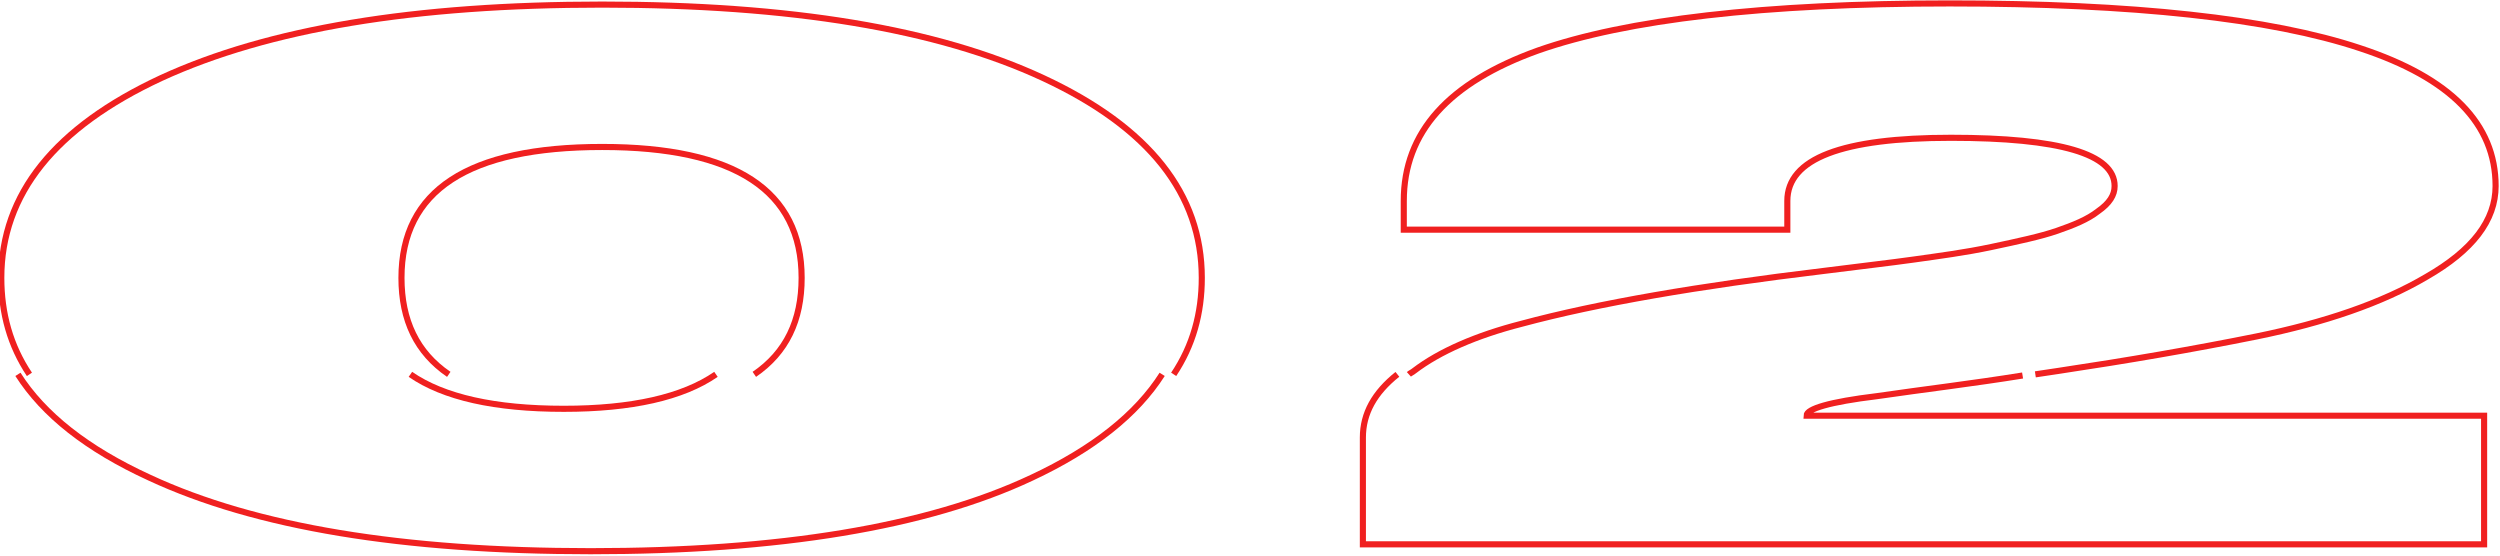 <?xml version="1.0" encoding="UTF-8"?> <svg xmlns="http://www.w3.org/2000/svg" width="818" height="182" viewBox="0 0 818 182" fill="none"> <g clip-path="url(#clip0)"> <path d="M234.264 122.488C223.387 130.003 206.655 133.761 184.484 133.761C161.894 133.761 145.161 130.003 134.285 122.488" stroke="#F02020" stroke-width="2" stroke-miterlimit="10"></path> <path d="M5.863 122.488C14.23 135.639 28.453 146.912 48.95 156.306C83.671 172.463 131.778 180.353 193.271 180.353C254.764 180.353 303.289 172.463 337.592 156.306C357.671 146.912 371.894 135.639 380.26 122.488" stroke="#F02020" stroke-width="2" stroke-miterlimit="10"></path> <path d="M384.022 122.491C390.297 113.097 393.225 102.576 393.225 90.928C393.225 63.498 376.074 41.705 341.353 25.548C306.633 9.391 258.526 1.5 197.033 1.5C135.539 1.5 87.851 9.391 52.712 25.548C17.991 41.705 0.422 63.498 0.422 90.928C0.422 102.576 3.35 113.097 9.625 122.491" stroke="#F02020" stroke-width="2" stroke-miterlimit="10"></path> <path d="M146.837 122.488C136.379 115.349 131.359 104.828 131.359 90.925C131.359 62.368 153.112 48.09 197.036 48.09C240.541 48.09 262.294 62.368 262.294 90.925C262.294 104.828 257.274 115.349 246.816 122.488" stroke="#F02020" stroke-width="2" stroke-miterlimit="10"></path> <path d="M457.228 122.488C449.698 128.5 445.934 135.264 445.934 143.154V178.099H812.801V136.015H591.091C591.091 133.761 598.621 131.506 614.099 129.627C629.576 127.373 645.473 125.494 661.787 122.864" stroke="#F02020" stroke-width="2" stroke-miterlimit="10"></path> <path d="M665.967 122.488C668.477 122.112 670.987 121.736 673.497 121.36C696.086 117.979 717.839 114.221 738.336 110.088C760.507 105.579 779.332 99.191 793.973 90.549C809.032 81.907 816.562 72.137 816.562 60.865C816.562 40.575 801.921 25.545 772.22 15.775C742.938 6.006 697.759 1.121 637.939 1.121C577.283 1.121 532.104 6.382 503.24 16.527C473.958 27.048 459.316 43.205 459.316 65.75V75.143H584.813V65.75C584.813 51.847 602.8 45.084 638.358 45.084C673.915 45.084 691.903 50.344 691.903 60.865C691.903 63.871 690.229 66.501 686.465 69.131C683.118 71.762 678.516 73.64 673.078 75.519C667.64 77.398 660.529 78.901 651.744 80.78C642.959 82.658 634.174 83.786 626.226 84.913C618.278 86.04 608.239 87.167 596.526 88.67C555.948 93.555 522.901 99.191 497.802 105.955C483.161 109.712 471.029 114.973 462.663 121.36C462.245 121.736 461.408 122.112 460.99 122.488" stroke="#F02020" stroke-width="2" stroke-miterlimit="10"></path> </g> <defs> <clipPath id="clip0"> <rect width="818" height="182" fill="white"></rect> </clipPath> </defs> </svg> 